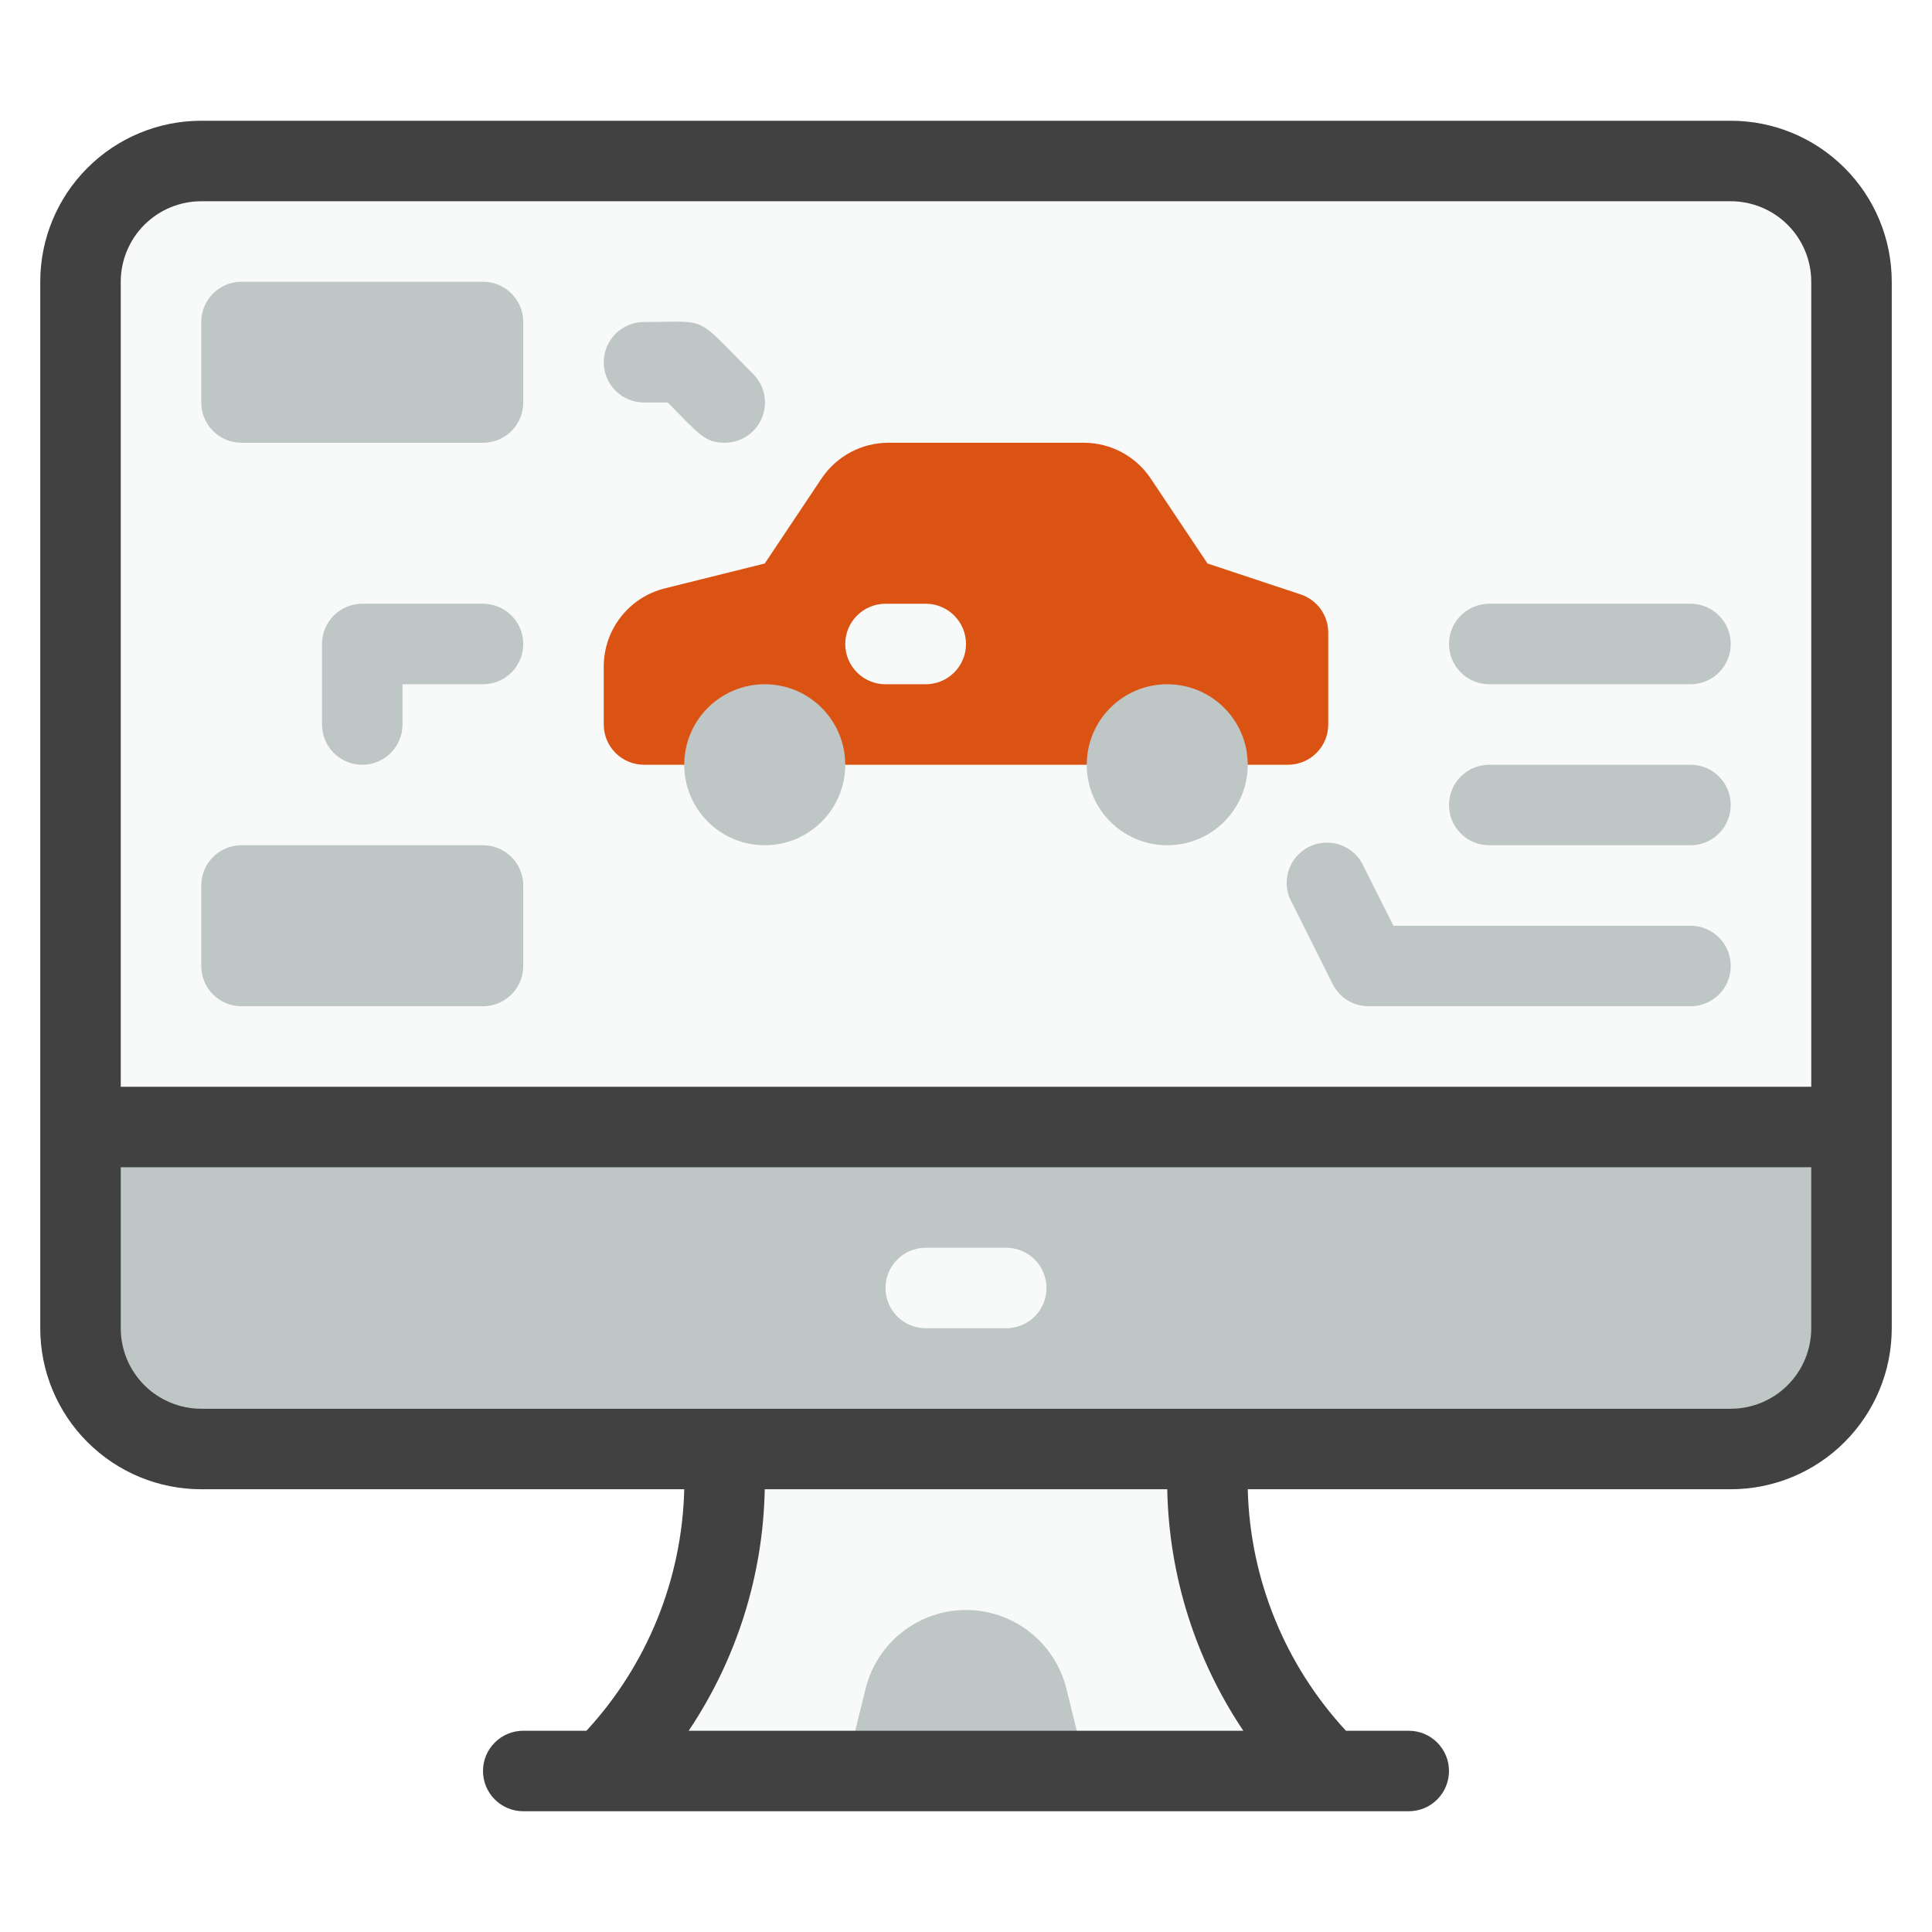 <svg width="48" height="48" viewBox="0 0 48 48" fill="none" xmlns="http://www.w3.org/2000/svg">
<rect width="48" height="48" fill="white"/>
<path d="M43 4H5C3.343 4 2 5.343 2 7V33C2 34.657 3.343 36 5 36H43C44.657 36 46 34.657 46 33V7C46 5.343 44.657 4 43 4Z" fill="#F8F9F9"/>
<path d="M46 28V33C46 33.796 45.684 34.559 45.121 35.121C44.559 35.684 43.796 36 43 36H5C4.204 36 3.441 35.684 2.879 35.121C2.316 34.559 2 33.796 2 33V28H46Z" fill="#BEC6C6"/>
<path d="M33 44H15C15.951 43.05 16.706 41.921 17.221 40.679C17.736 39.436 18 38.105 18 36.76V36H30V36.76C30.002 39.475 31.081 42.079 33 44Z" fill="#F8F9F9"/>
<path d="M24 40C24.572 40 25.127 40.191 25.578 40.543C26.029 40.894 26.35 41.386 26.49 41.94L27 44H21L21.51 41.94C21.65 41.386 21.971 40.894 22.422 40.543C22.873 40.191 23.428 40 24 40Z" fill="#BEC6C6"/>
<path d="M25 33H23C22.735 33 22.48 32.895 22.293 32.707C22.105 32.52 22 32.265 22 32C22 31.735 22.105 31.48 22.293 31.293C22.48 31.105 22.735 31 23 31H25C25.265 31 25.52 31.105 25.707 31.293C25.895 31.48 26 31.735 26 32C26 32.265 25.895 32.52 25.707 32.707C25.52 32.895 25.265 33 25 33Z" fill="#F8F9F9"/>
<path d="M43 3H5C3.939 3 2.922 3.421 2.172 4.172C1.421 4.922 1 5.939 1 7V33C1 34.061 1.421 35.078 2.172 35.828C2.922 36.579 3.939 37 5 37H17C16.946 39.229 16.082 41.362 14.57 43H13C12.735 43 12.48 43.105 12.293 43.293C12.105 43.48 12 43.735 12 44C12 44.265 12.105 44.52 12.293 44.707C12.48 44.895 12.735 45 13 45H35C35.265 45 35.52 44.895 35.707 44.707C35.895 44.52 36 44.265 36 44C36 43.735 35.895 43.48 35.707 43.293C35.52 43.105 35.265 43 35 43H33.44C31.924 41.363 31.056 39.23 31 37H43C44.061 37 45.078 36.579 45.828 35.828C46.579 35.078 47 34.061 47 33V7C47 5.939 46.579 4.922 45.828 4.172C45.078 3.421 44.061 3 43 3ZM5 5H43C43.53 5 44.039 5.211 44.414 5.586C44.789 5.961 45 6.47 45 7V27H3V7C3 6.47 3.211 5.961 3.586 5.586C3.961 5.211 4.47 5 5 5ZM30.89 43H17.11C18.303 41.223 18.959 39.14 19 37H29C29.041 39.14 29.697 41.223 30.89 43ZM43 35H5C4.47 35 3.961 34.789 3.586 34.414C3.211 34.039 3 33.53 3 33V29H45V33C45 33.53 44.789 34.039 44.414 34.414C44.039 34.789 43.53 35 43 35Z" fill="#414141"/>
<path d="M33 15.72V18C33 18.265 32.895 18.52 32.707 18.707C32.52 18.895 32.265 19 32 19H16C15.735 19 15.48 18.895 15.293 18.707C15.105 18.52 15 18.265 15 18V16.56C15 16.115 15.148 15.682 15.422 15.331C15.695 14.979 16.078 14.729 16.51 14.62L19 14L20.41 11.89C20.592 11.617 20.839 11.393 21.129 11.237C21.418 11.082 21.741 11.001 22.07 11H26.93C27.259 11.001 27.582 11.082 27.871 11.237C28.161 11.393 28.408 11.617 28.59 11.89L30 14L32.32 14.77C32.519 14.837 32.691 14.965 32.813 15.135C32.935 15.306 33.001 15.51 33 15.72Z" fill="#DB5313"/>
<path d="M19 21C20.105 21 21 20.105 21 19C21 17.895 20.105 17 19 17C17.895 17 17 17.895 17 19C17 20.105 17.895 21 19 21Z" fill="#BEC6C6"/>
<path d="M29 21C30.105 21 31 20.105 31 19C31 17.895 30.105 17 29 17C27.895 17 27 17.895 27 19C27 20.105 27.895 21 29 21Z" fill="#BEC6C6"/>
<path d="M23 17H22C21.735 17 21.48 16.895 21.293 16.707C21.105 16.52 21 16.265 21 16C21 15.735 21.105 15.48 21.293 15.293C21.48 15.105 21.735 15 22 15H23C23.265 15 23.52 15.105 23.707 15.293C23.895 15.48 24 15.735 24 16C24 16.265 23.895 16.52 23.707 16.707C23.52 16.895 23.265 17 23 17Z" fill="#F8F9F9"/>
<path d="M42 25H34C33.815 24.999 33.634 24.948 33.477 24.851C33.32 24.754 33.193 24.615 33.11 24.45L32.11 22.45C32.039 22.332 31.993 22.201 31.975 22.065C31.957 21.928 31.968 21.79 32.006 21.658C32.044 21.526 32.109 21.403 32.197 21.297C32.284 21.191 32.393 21.104 32.516 21.042C32.638 20.98 32.773 20.944 32.91 20.936C33.047 20.928 33.184 20.949 33.313 20.996C33.443 21.044 33.56 21.118 33.66 21.213C33.759 21.308 33.837 21.423 33.89 21.55L34.62 23H42C42.265 23 42.52 23.105 42.707 23.293C42.895 23.48 43 23.735 43 24C43 24.265 42.895 24.52 42.707 24.707C42.52 24.895 42.265 25 42 25Z" fill="#BEC6C6"/>
<path d="M42 21H37C36.735 21 36.48 20.895 36.293 20.707C36.105 20.52 36 20.265 36 20C36 19.735 36.105 19.48 36.293 19.293C36.48 19.105 36.735 19 37 19H42C42.265 19 42.52 19.105 42.707 19.293C42.895 19.48 43 19.735 43 20C43 20.265 42.895 20.52 42.707 20.707C42.52 20.895 42.265 21 42 21Z" fill="#BEC6C6"/>
<path d="M42 17H37C36.735 17 36.48 16.895 36.293 16.707C36.105 16.52 36 16.265 36 16C36 15.735 36.105 15.48 36.293 15.293C36.48 15.105 36.735 15 37 15H42C42.265 15 42.52 15.105 42.707 15.293C42.895 15.48 43 15.735 43 16C43 16.265 42.895 16.52 42.707 16.707C42.52 16.895 42.265 17 42 17Z" fill="#BEC6C6"/>
<path d="M9 19C8.735 19 8.48 18.895 8.293 18.707C8.105 18.52 8 18.265 8 18V16C8 15.735 8.105 15.48 8.293 15.293C8.48 15.105 8.735 15 9 15H12C12.265 15 12.52 15.105 12.707 15.293C12.895 15.48 13 15.735 13 16C13 16.265 12.895 16.52 12.707 16.707C12.52 16.895 12.265 17 12 17H10V18C10 18.265 9.895 18.52 9.707 18.707C9.52 18.895 9.265 19 9 19Z" fill="#BEC6C6"/>
<path d="M12 21H6C5.448 21 5 21.448 5 22V24C5 24.552 5.448 25 6 25H12C12.552 25 13 24.552 13 24V22C13 21.448 12.552 21 12 21Z" fill="#BEC6C6"/>
<path d="M12 7H6C5.448 7 5 7.448 5 8V10C5 10.552 5.448 11 6 11H12C12.552 11 13 10.552 13 10V8C13 7.448 12.552 7 12 7Z" fill="#BEC6C6"/>
<path d="M18 11C17.51 11 17.36 10.78 16.59 10H16C15.735 10 15.48 9.895 15.293 9.707C15.105 9.52 15 9.265 15 9C15 8.735 15.105 8.48 15.293 8.293C15.48 8.105 15.735 8 16 8C17.65 8 17.22 7.8 18.71 9.29C18.851 9.43 18.947 9.609 18.986 9.803C19.025 9.998 19.006 10.2 18.929 10.383C18.853 10.567 18.724 10.723 18.559 10.833C18.393 10.943 18.199 11.001 18 11Z" fill="#BEC6C6"/>
</svg>
